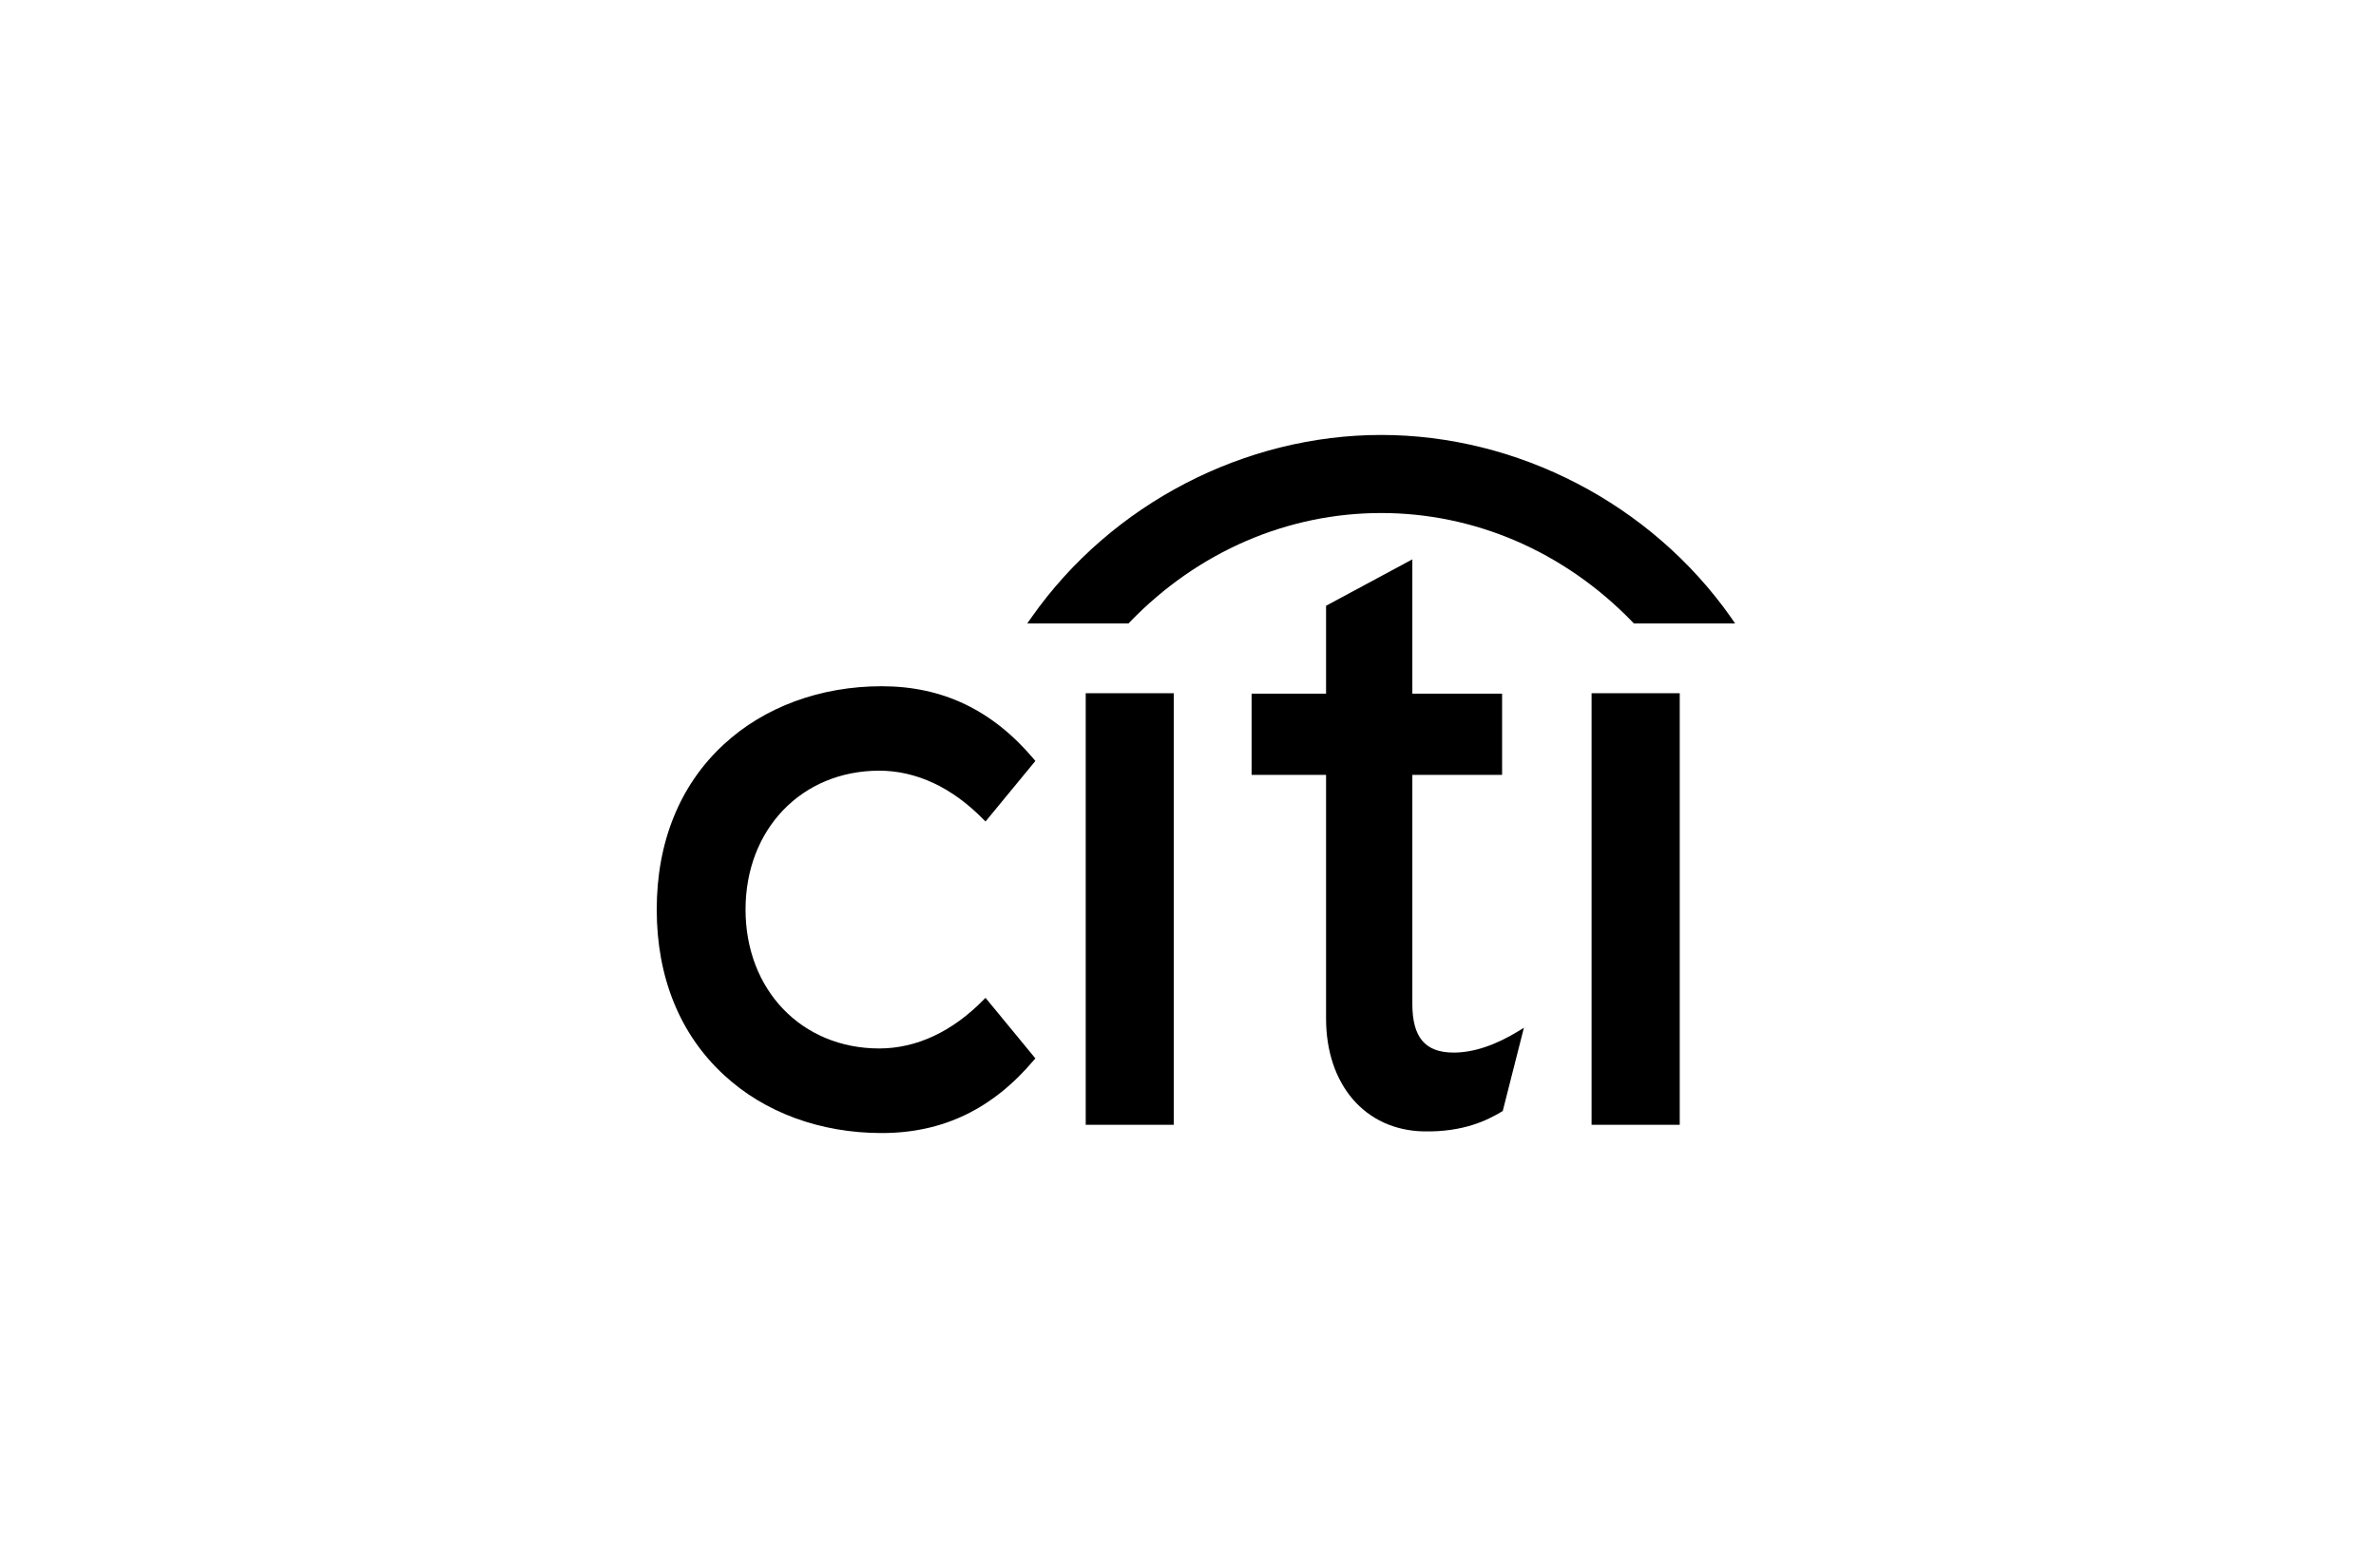 <svg width="150" height="99" viewBox="0 0 150 99" fill="none" xmlns="http://www.w3.org/2000/svg">
<g clip-path="url(#clip0_51_157160)">
<path d="M62.218 63.002L62.093 63.124C60.127 65.135 57.853 66.197 55.51 66.197C50.617 66.197 47.067 62.511 47.067 57.427C47.067 52.351 50.617 48.659 55.51 48.659C57.853 48.659 60.127 49.727 62.093 51.746L62.218 51.866L65.365 48.045L65.281 47.943C62.664 44.838 59.523 43.328 55.662 43.328C51.792 43.328 48.248 44.638 45.698 46.996C42.921 49.553 41.46 53.158 41.46 57.427C41.46 61.696 42.921 65.309 45.698 67.866C48.248 70.238 51.792 71.538 55.662 71.538C59.523 71.538 62.664 70.026 65.281 66.92L65.365 66.825L62.218 63.002Z" fill="black"/>
<path d="M68.543 71.017H74.101V43.769H68.543V71.017Z" fill="black"/>
<path d="M95.877 65.094C94.393 66.001 93.014 66.458 91.774 66.458C89.977 66.458 89.163 65.504 89.163 63.383V48.925H94.829V43.795H89.163V35.316L83.716 38.246V43.795H79.015V48.925H83.716V64.304C83.716 68.493 86.188 71.36 89.881 71.434C92.386 71.483 93.896 70.733 94.811 70.183L94.87 70.146L96.206 64.891L95.877 65.094Z" fill="black"/>
<path d="M100.478 71.017H106.044V43.769H100.478V71.017Z" fill="black"/>
<path d="M109.286 38.993C104.207 31.77 95.774 27.462 87.194 27.462C78.616 27.462 70.181 31.77 65.112 38.993L64.85 39.364H71.245L71.315 39.287C75.667 34.775 81.35 32.391 87.194 32.391C93.038 32.391 98.717 34.775 103.078 39.287L103.149 39.364H109.54L109.286 38.993Z" fill="black"/>
</g>
<defs>
<clipPath id="clip0_51_157160">
<rect width="69" height="45" fill="black" transform="translate(41 27)"/>
</clipPath>
</defs>
</svg>
